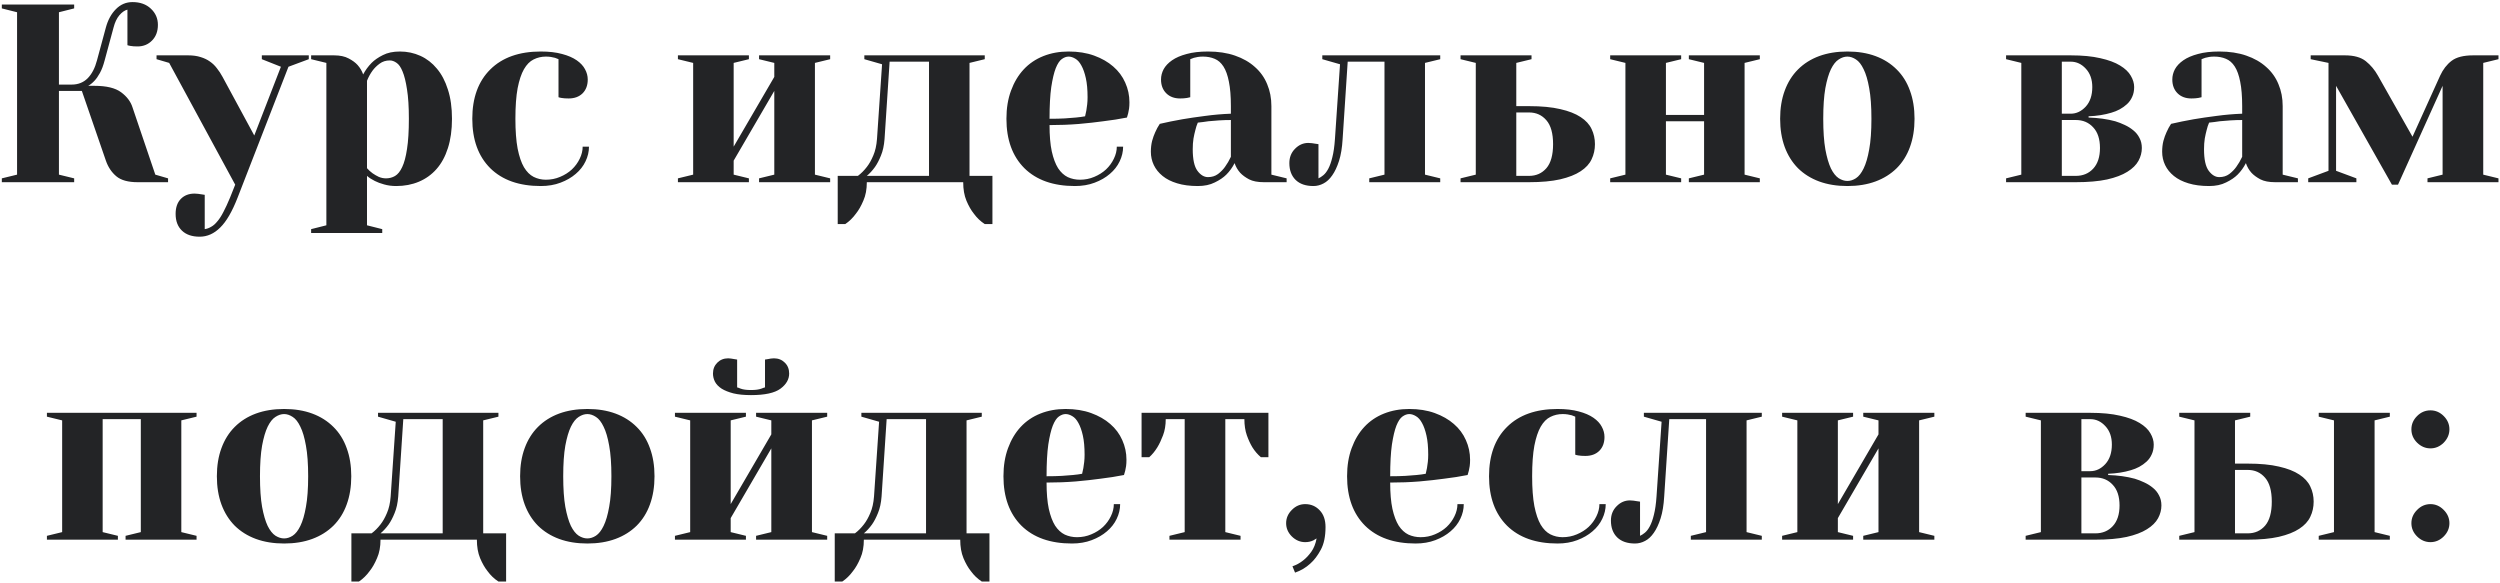 <?xml version="1.0" encoding="UTF-8"?> <svg xmlns="http://www.w3.org/2000/svg" width="1084" height="253" viewBox="0 0 1084 253" fill="none"> <path d="M0.792 79V77.335L7.398 75.724V5.309L0.792 3.644V1.979H32.159V3.644L25.553 5.309V36.676H31.085C33.878 36.676 36.188 35.763 38.014 33.937C39.84 32.075 41.183 29.496 42.042 26.202L45.909 11.915C46.804 8.621 48.255 5.971 50.26 3.966C52.265 1.925 54.664 0.904 57.457 0.904C60.751 0.904 63.401 1.853 65.406 3.751C67.447 5.649 68.468 7.994 68.468 10.787C68.468 13.58 67.626 15.836 65.943 17.555C64.26 19.273 62.166 20.133 59.659 20.133C59.086 20.133 58.513 20.115 57.94 20.079C57.403 20.043 56.956 19.99 56.598 19.918C56.096 19.846 55.649 19.739 55.255 19.596V4.181C54.073 4.467 52.91 5.273 51.764 6.598C50.654 7.923 49.812 9.695 49.239 11.915L45.372 26.202C44.799 28.386 44.119 30.195 43.331 31.627C42.543 33.059 41.755 34.187 40.968 35.011C40.073 35.977 39.16 36.712 38.228 37.213H40.968C46.16 37.213 50.009 38.144 52.516 40.006C55.022 41.868 56.669 44.052 57.457 46.559L67.34 75.724L72.872 77.335V79H59.659C55.541 79 52.462 78.141 50.421 76.422C48.38 74.703 46.876 72.447 45.909 69.654L35.489 39.415H25.553V75.724L32.159 77.335V79H0.792ZM67.877 25.665V24H81.627C83.668 24 85.458 24.251 86.998 24.752C88.538 25.217 89.88 25.862 91.026 26.686C92.172 27.473 93.175 28.44 94.034 29.586C94.929 30.696 95.753 31.949 96.505 33.346L110.255 58.751L121.803 28.941L113.531 25.665V24H133.888V25.665L125.079 28.941L103.058 85.606C100.694 91.694 98.17 96.044 95.484 98.658C92.835 101.308 89.863 102.633 86.568 102.633C83.274 102.633 80.714 101.756 78.888 100.001C77.061 98.246 76.148 95.829 76.148 92.75C76.148 89.957 76.9 87.791 78.404 86.251C79.908 84.711 81.895 83.941 84.366 83.941C84.939 83.941 85.458 83.977 85.924 84.049C86.425 84.12 86.909 84.192 87.374 84.264C87.804 84.335 88.269 84.407 88.77 84.478V99.356C89.737 99.213 90.668 98.873 91.564 98.336C92.495 97.835 93.39 97.047 94.249 95.973C95.144 94.934 96.022 93.574 96.881 91.891C97.776 90.208 98.743 88.113 99.781 85.606L101.983 80.074L73.356 27.276L67.877 25.665ZM134.908 99.356L141.515 97.691V27.276L134.908 25.665V24H144.845C147.423 24 149.535 24.448 151.183 25.343C152.83 26.202 154.119 27.151 155.05 28.189C156.16 29.443 156.965 30.803 157.467 32.272C158.434 30.445 159.651 28.78 161.119 27.276C162.372 26.023 164.002 24.895 166.007 23.893C168.012 22.854 170.483 22.335 173.419 22.335C176.57 22.335 179.524 22.962 182.281 24.215C185.038 25.468 187.42 27.312 189.425 29.747C191.466 32.146 193.059 35.172 194.205 38.824C195.387 42.441 195.978 46.666 195.978 51.5C195.978 56.334 195.387 60.577 194.205 64.23C193.059 67.846 191.412 70.872 189.264 73.307C187.151 75.706 184.609 77.532 181.637 78.785C178.665 80.038 175.388 80.665 171.808 80.665C169.91 80.665 168.155 80.432 166.544 79.967C164.968 79.537 163.626 79.036 162.516 78.463C161.191 77.818 160.063 77.084 159.132 76.261V97.691L165.738 99.356V101.021H134.908V99.356ZM159.132 72.931C159.848 73.754 160.654 74.488 161.549 75.133C162.372 75.706 163.268 76.225 164.234 76.69C165.237 77.12 166.293 77.335 167.403 77.335C168.8 77.335 170.089 76.995 171.271 76.314C172.488 75.598 173.526 74.309 174.386 72.447C175.281 70.585 175.979 67.971 176.48 64.606C177.018 61.24 177.286 56.871 177.286 51.5C177.286 46.308 177.018 42.065 176.48 38.77C175.979 35.44 175.335 32.844 174.547 30.982C173.795 29.12 172.918 27.867 171.915 27.223C170.948 26.542 169.981 26.202 169.015 26.202C167.332 26.202 165.864 26.668 164.61 27.599C163.393 28.494 162.372 29.496 161.549 30.606C160.582 31.931 159.776 33.399 159.132 35.011V72.931ZM204.786 51.5C204.786 42.405 207.382 35.279 212.574 30.123C217.802 24.931 225.107 22.335 234.488 22.335C238.069 22.335 241.148 22.693 243.727 23.409C246.305 24.09 248.417 25.003 250.064 26.148C251.712 27.294 252.911 28.583 253.663 30.016C254.451 31.448 254.845 32.934 254.845 34.474C254.845 36.98 254.093 38.985 252.589 40.489C251.085 41.957 249.08 42.691 246.573 42.691C246 42.691 245.427 42.673 244.854 42.638C244.317 42.602 243.87 42.548 243.512 42.477C243.01 42.405 242.563 42.297 242.169 42.154V25.665C241.739 25.522 241.238 25.325 240.665 25.074C240.164 24.931 239.573 24.806 238.893 24.698C238.248 24.591 237.514 24.537 236.69 24.537C234.793 24.537 233.02 24.949 231.373 25.773C229.762 26.56 228.365 27.975 227.184 30.016C226.038 32.021 225.125 34.76 224.444 38.233C223.8 41.707 223.478 46.129 223.478 51.5C223.478 56.692 223.8 61.007 224.444 64.444C225.125 67.846 226.038 70.532 227.184 72.501C228.365 74.47 229.762 75.867 231.373 76.69C233.02 77.514 234.793 77.926 236.69 77.926C238.875 77.926 240.934 77.514 242.867 76.69C244.837 75.867 246.537 74.793 247.97 73.468C249.402 72.107 250.53 70.567 251.354 68.849C252.213 67.094 252.643 65.34 252.643 63.585H255.382C255.382 65.769 254.881 67.9 253.878 69.977C252.911 72.018 251.497 73.826 249.635 75.401C247.809 76.977 245.606 78.248 243.028 79.215C240.486 80.182 237.639 80.665 234.488 80.665C225.107 80.665 217.802 78.087 212.574 72.931C207.382 67.739 204.786 60.595 204.786 51.5ZM293.946 79V77.335L300.553 75.724V27.276L293.946 25.665V24H324.723V25.665L318.116 27.276V63.585L335.733 33.346V27.276L329.127 25.665V24H359.957V25.665L353.351 27.276V75.724L359.957 77.335V79H329.127V77.335L335.733 75.724V39.415L318.116 69.654V75.724L324.723 77.335V79H293.946ZM363.233 76.261H371.988C373.385 75.222 374.674 73.933 375.855 72.394C376.894 71.069 377.825 69.421 378.648 67.452C379.508 65.483 380.045 63.102 380.26 60.309L382.462 27.867L374.781 25.665V24H426.988V25.665L420.382 27.276V76.261H430.318V97.154H426.988C425.162 95.973 423.587 94.469 422.262 92.643C421.08 91.174 420.006 89.295 419.039 87.003C418.108 84.747 417.643 82.079 417.643 79H375.855C375.855 82.079 375.354 84.747 374.352 87.003C373.385 89.295 372.311 91.174 371.129 92.643C369.804 94.469 368.264 95.973 366.51 97.154H363.233V76.261ZM375.855 76.261H402.818V26.739H385.738L383.536 60.309C383.321 63.102 382.802 65.483 381.979 67.452C381.191 69.421 380.331 71.069 379.4 72.394C378.29 73.933 377.109 75.222 375.855 76.261ZM436.388 51.5C436.388 46.953 437.05 42.888 438.375 39.308C439.7 35.691 441.526 32.63 443.854 30.123C446.217 27.581 449.063 25.647 452.394 24.322C455.724 22.997 459.376 22.335 463.351 22.335C467.468 22.335 471.157 22.926 474.415 24.107C477.674 25.289 480.431 26.865 482.687 28.834C484.978 30.803 486.715 33.131 487.896 35.816C489.114 38.502 489.723 41.349 489.723 44.356C489.723 45.395 489.669 46.308 489.562 47.096C489.454 47.848 489.329 48.51 489.186 49.083C488.971 49.799 488.792 50.426 488.648 50.963C485.426 51.607 482.006 52.145 478.39 52.574C475.31 53.004 471.747 53.398 467.701 53.756C463.691 54.078 459.483 54.239 455.079 54.239C455.079 58.787 455.401 62.582 456.046 65.626C456.726 68.67 457.639 71.105 458.785 72.931C459.967 74.721 461.363 76.01 462.975 76.798C464.622 77.55 466.394 77.926 468.292 77.926C470.476 77.926 472.535 77.514 474.469 76.69C476.438 75.867 478.139 74.793 479.571 73.468C481.004 72.107 482.132 70.567 482.955 68.849C483.814 67.094 484.244 65.34 484.244 63.585H486.983C486.983 65.769 486.482 67.9 485.479 69.977C484.513 72.018 483.098 73.826 481.236 75.401C479.41 76.977 477.208 78.248 474.63 79.215C472.088 80.182 469.241 80.665 466.09 80.665C456.708 80.665 449.404 78.087 444.176 72.931C438.984 67.739 436.388 60.595 436.388 51.5ZM455.079 51.5C457.586 51.5 459.788 51.446 461.686 51.339C463.583 51.231 465.195 51.106 466.52 50.963C468.059 50.82 469.384 50.641 470.494 50.426C470.637 49.71 470.816 48.886 471.031 47.955C471.174 47.132 471.3 46.236 471.407 45.27C471.515 44.303 471.568 43.264 471.568 42.154C471.568 38.86 471.318 36.103 470.816 33.883C470.315 31.627 469.671 29.801 468.883 28.404C468.131 27.008 467.254 26.023 466.251 25.45C465.248 24.841 464.282 24.537 463.351 24.537C462.384 24.537 461.399 24.895 460.396 25.611C459.43 26.292 458.552 27.616 457.765 29.586C457.013 31.52 456.368 34.241 455.831 37.75C455.33 41.259 455.079 45.842 455.079 51.5ZM499.015 65.787C499.015 64.104 499.194 62.547 499.552 61.114C499.946 59.682 500.393 58.429 500.895 57.355C501.467 56.03 502.13 54.812 502.882 53.702C505.961 52.986 509.22 52.324 512.657 51.715C515.593 51.214 518.888 50.73 522.54 50.265C526.228 49.763 529.952 49.441 533.712 49.298V46.022C533.712 41.76 533.425 38.233 532.853 35.44C532.315 32.648 531.528 30.445 530.489 28.834C529.451 27.223 528.18 26.113 526.676 25.504C525.172 24.859 523.471 24.537 521.573 24.537C520.75 24.537 520.016 24.591 519.371 24.698C518.727 24.806 518.154 24.931 517.652 25.074C517.079 25.289 516.56 25.486 516.095 25.665V42.154C515.593 42.297 515.11 42.405 514.645 42.477C514.215 42.548 513.749 42.602 513.248 42.638C512.783 42.673 512.263 42.691 511.69 42.691C509.184 42.691 507.179 41.94 505.675 40.435C504.171 38.932 503.419 36.944 503.419 34.474C503.419 32.934 503.795 31.448 504.547 30.016C505.335 28.583 506.552 27.294 508.199 26.148C509.846 25.003 511.959 24.09 514.537 23.409C517.115 22.693 520.195 22.335 523.775 22.335C528.18 22.335 532.083 22.926 535.484 24.107C538.922 25.289 541.804 26.936 544.132 29.049C546.495 31.126 548.268 33.614 549.449 36.515C550.667 39.379 551.275 42.548 551.275 46.022V75.724L557.882 77.335V79H547.999C545.349 79 543.219 78.588 541.607 77.765C539.996 76.905 538.707 75.956 537.74 74.918C536.63 73.665 535.825 72.268 535.323 70.728C534.356 72.626 533.157 74.291 531.725 75.724C530.471 76.977 528.806 78.105 526.729 79.107C524.688 80.146 522.236 80.665 519.371 80.665C515.934 80.665 512.944 80.271 510.401 79.483C507.895 78.731 505.8 77.675 504.117 76.314C502.434 74.954 501.163 73.378 500.304 71.588C499.444 69.797 499.015 67.864 499.015 65.787ZM517.169 64.713C517.169 69.117 517.849 72.232 519.21 74.059C520.571 75.885 522.092 76.798 523.775 76.798C525.458 76.798 526.909 76.35 528.126 75.455C529.343 74.524 530.346 73.504 531.134 72.394C532.101 71.069 532.96 69.601 533.712 67.989V52.037C532.029 52.037 530.328 52.091 528.609 52.198C526.926 52.306 525.387 52.431 523.99 52.574C522.379 52.825 520.839 53.022 519.371 53.165C518.941 54.132 518.583 55.224 518.297 56.441C518.01 57.48 517.742 58.697 517.491 60.094C517.276 61.49 517.169 63.03 517.169 64.713ZM559.063 70.728C559.063 68.222 559.887 66.145 561.534 64.498C563.181 62.815 565.097 61.974 567.281 61.974C567.854 61.974 568.373 62.009 568.839 62.081C569.34 62.153 569.806 62.224 570.235 62.296C570.665 62.367 571.148 62.439 571.686 62.511V77.335C572.33 77.049 573.028 76.601 573.78 75.992C574.568 75.348 575.284 74.417 575.929 73.199C576.609 71.946 577.2 70.281 577.701 68.204C578.238 66.091 578.614 63.46 578.829 60.309L581.031 27.867L573.351 25.665V24H624.483V25.665L617.877 27.276V75.724L624.483 77.335V79H593.707V77.335L600.313 75.724V26.739H584.361L582.159 60.309C581.944 64.033 581.425 67.184 580.602 69.762C579.778 72.34 578.793 74.435 577.647 76.046C576.537 77.657 575.284 78.821 573.888 79.537C572.491 80.289 571.023 80.665 569.483 80.665C566.189 80.665 563.629 79.788 561.803 78.033C559.977 76.243 559.063 73.808 559.063 70.728ZM633.292 79V77.335L639.898 75.724V27.276L633.292 25.665V24H664.068V25.665L657.462 27.276V46.022H662.994C668.365 46.022 672.877 46.451 676.529 47.31C680.182 48.134 683.118 49.28 685.338 50.748C687.594 52.216 689.187 53.953 690.118 55.958C691.085 57.963 691.568 60.148 691.568 62.511C691.568 64.874 691.085 67.058 690.118 69.064C689.187 71.069 687.594 72.805 685.338 74.273C683.118 75.742 680.164 76.905 676.476 77.765C672.823 78.588 668.329 79 662.994 79H633.292ZM657.462 76.261H662.994C666.074 76.261 668.58 75.151 670.514 72.931C672.447 70.675 673.414 67.201 673.414 62.511C673.414 57.82 672.447 54.365 670.514 52.145C668.58 49.889 666.074 48.761 662.994 48.761H657.462V76.261ZM698.175 79V77.335L704.781 75.724V27.276L698.175 25.665V24H728.951V25.665L722.345 27.276V49.835H738.888V27.276L732.281 25.665V24H763.058V25.665L756.451 27.276V75.724L763.058 77.335V79H732.281V77.335L738.888 75.724V52.574H722.345V75.724L728.951 77.335V79H698.175ZM771.866 51.5C771.866 46.953 772.529 42.888 773.854 39.308C775.178 35.691 777.094 32.63 779.601 30.123C782.143 27.581 785.204 25.647 788.785 24.322C792.402 22.997 796.484 22.335 801.031 22.335C805.579 22.335 809.643 22.997 813.224 24.322C816.804 25.647 819.866 27.581 822.408 30.123C824.951 32.63 826.866 35.691 828.155 39.308C829.48 42.888 830.143 46.953 830.143 51.5C830.143 56.047 829.48 60.13 828.155 63.746C826.866 67.327 824.951 70.388 822.408 72.931C819.866 75.437 816.804 77.353 813.224 78.678C809.643 80.003 805.579 80.665 801.031 80.665C796.484 80.665 792.402 80.003 788.785 78.678C785.204 77.353 782.143 75.437 779.601 72.931C777.094 70.388 775.178 67.327 773.854 63.746C772.529 60.13 771.866 56.047 771.866 51.5ZM790.558 51.5C790.558 56.871 790.862 61.293 791.471 64.767C792.115 68.24 792.921 70.997 793.888 73.038C794.89 75.043 796.018 76.458 797.271 77.281C798.525 78.069 799.778 78.463 801.031 78.463C802.285 78.463 803.52 78.069 804.737 77.281C805.991 76.458 807.101 75.043 808.067 73.038C809.07 70.997 809.876 68.24 810.484 64.767C811.129 61.293 811.451 56.871 811.451 51.5C811.451 46.129 811.129 41.707 810.484 38.233C809.876 34.76 809.07 32.021 808.067 30.016C807.101 27.975 805.991 26.56 804.737 25.773C803.484 24.949 802.249 24.537 801.031 24.537C799.778 24.537 798.525 24.949 797.271 25.773C796.018 26.56 794.89 27.975 793.888 30.016C792.921 32.021 792.115 34.76 791.471 38.233C790.862 41.707 790.558 46.129 790.558 51.5ZM869.835 79V77.335L876.441 75.724V27.276L869.835 25.665V24H897.872C902.921 24 907.2 24.412 910.709 25.235C914.254 26.023 917.101 27.079 919.249 28.404C921.433 29.729 922.991 31.215 923.922 32.862C924.889 34.509 925.372 36.139 925.372 37.75C925.372 39.361 925.086 40.776 924.513 41.993C923.976 43.211 923.224 44.267 922.257 45.162C921.326 46.022 920.27 46.773 919.088 47.418C917.942 48.027 916.743 48.51 915.489 48.868C912.553 49.763 909.259 50.283 905.606 50.426V50.963C909.868 51.106 913.717 51.643 917.154 52.574C918.551 53.004 919.929 53.541 921.29 54.185C922.687 54.83 923.94 55.618 925.05 56.549C926.16 57.444 927.037 58.536 927.682 59.825C928.362 61.078 928.702 62.529 928.702 64.176C928.702 66.074 928.219 67.918 927.252 69.708C926.285 71.498 924.674 73.092 922.418 74.488C920.198 75.885 917.262 76.995 913.609 77.818C909.957 78.606 905.445 79 900.074 79H869.835ZM894.005 76.261H900.074C903.154 76.261 905.66 75.222 907.594 73.145C909.563 71.033 910.548 68.043 910.548 64.176C910.548 60.273 909.563 57.283 907.594 55.206C905.66 53.093 903.154 52.037 900.074 52.037H894.005V76.261ZM894.005 49.298H897.872C900.307 49.298 902.473 48.277 904.371 46.236C906.269 44.16 907.218 41.331 907.218 37.75C907.218 34.456 906.287 31.806 904.425 29.801C902.563 27.76 900.379 26.739 897.872 26.739H894.005V49.298ZM937.511 65.787C937.511 64.104 937.69 62.547 938.048 61.114C938.442 59.682 938.889 58.429 939.391 57.355C939.964 56.03 940.626 54.812 941.378 53.702C944.457 52.986 947.716 52.324 951.153 51.715C954.09 51.214 957.384 50.73 961.036 50.265C964.724 49.763 968.448 49.441 972.208 49.298V46.022C972.208 41.76 971.922 38.233 971.349 35.44C970.812 32.648 970.024 30.445 968.985 28.834C967.947 27.223 966.676 26.113 965.172 25.504C963.668 24.859 961.967 24.537 960.069 24.537C959.246 24.537 958.512 24.591 957.867 24.698C957.223 24.806 956.65 24.931 956.148 25.074C955.576 25.289 955.056 25.486 954.591 25.665V42.154C954.09 42.297 953.606 42.405 953.141 42.477C952.711 42.548 952.245 42.602 951.744 42.638C951.279 42.673 950.759 42.691 950.187 42.691C947.68 42.691 945.675 41.94 944.171 40.435C942.667 38.932 941.915 36.944 941.915 34.474C941.915 32.934 942.291 31.448 943.043 30.016C943.831 28.583 945.048 27.294 946.695 26.148C948.342 25.003 950.455 24.09 953.033 23.409C955.611 22.693 958.691 22.335 962.271 22.335C966.676 22.335 970.579 22.926 973.98 24.107C977.418 25.289 980.3 26.936 982.628 29.049C984.991 31.126 986.764 33.614 987.945 36.515C989.163 39.379 989.771 42.548 989.771 46.022V75.724L996.378 77.335V79H986.495C983.845 79 981.715 78.588 980.104 77.765C978.492 76.905 977.203 75.956 976.236 74.918C975.126 73.665 974.321 72.268 973.819 70.728C972.853 72.626 971.653 74.291 970.221 75.724C968.967 76.977 967.302 78.105 965.226 79.107C963.185 80.146 960.732 80.665 957.867 80.665C954.43 80.665 951.44 80.271 948.897 79.483C946.391 78.731 944.296 77.675 942.613 76.314C940.93 74.954 939.659 73.378 938.8 71.588C937.94 69.797 937.511 67.864 937.511 65.787ZM955.665 64.713C955.665 69.117 956.345 72.232 957.706 74.059C959.067 75.885 960.589 76.798 962.271 76.798C963.954 76.798 965.405 76.35 966.622 75.455C967.84 74.524 968.842 73.504 969.63 72.394C970.597 71.069 971.456 69.601 972.208 67.989V52.037C970.525 52.037 968.824 52.091 967.105 52.198C965.423 52.306 963.883 52.431 962.486 52.574C960.875 52.825 959.335 53.022 957.867 53.165C957.438 54.132 957.079 55.224 956.793 56.441C956.507 57.48 956.238 58.697 955.987 60.094C955.772 61.49 955.665 63.03 955.665 64.713ZM1000.84 79V77.335L1009.64 74.059V27.276L1001.91 25.665V24H1016.79C1020.69 24 1023.7 24.841 1025.81 26.524C1027.92 28.207 1029.68 30.302 1031.08 32.809L1046.06 59.288L1058.04 32.809C1059.29 30.087 1060.96 27.939 1063.03 26.363C1065.11 24.788 1068.21 24 1072.33 24H1083.34V25.665L1076.73 27.276V75.724L1083.34 77.335V79H1052.56V77.335L1059.11 75.724V37.213L1039.78 80.074H1037.14L1012.92 37.213V74.059L1021.73 77.335V79H1000.84ZM20.343 234V232.335L26.949 230.724V182.276L20.343 180.665V179H85.226V180.665L78.619 182.276V230.724L85.226 232.335V234H54.449V232.335L61.056 230.724V181.739H44.513V230.724L51.119 232.335V234H20.343ZM94.034 206.5C94.034 201.952 94.697 197.888 96.022 194.308C97.346 190.691 99.262 187.63 101.769 185.123C104.311 182.581 107.372 180.647 110.953 179.322C114.57 177.997 118.652 177.335 123.199 177.335C127.747 177.335 131.811 177.997 135.392 179.322C138.972 180.647 142.034 182.581 144.576 185.123C147.118 187.63 149.034 190.691 150.323 194.308C151.648 197.888 152.311 201.952 152.311 206.5C152.311 211.048 151.648 215.13 150.323 218.746C149.034 222.327 147.118 225.388 144.576 227.931C142.034 230.437 138.972 232.353 135.392 233.678C131.811 235.003 127.747 235.665 123.199 235.665C118.652 235.665 114.57 235.003 110.953 233.678C107.372 232.353 104.311 230.437 101.769 227.931C99.262 225.388 97.346 222.327 96.022 218.746C94.697 215.13 94.034 211.048 94.034 206.5ZM112.726 206.5C112.726 211.871 113.03 216.293 113.639 219.767C114.283 223.24 115.089 225.997 116.056 228.038C117.058 230.043 118.186 231.458 119.439 232.281C120.693 233.069 121.946 233.463 123.199 233.463C124.452 233.463 125.688 233.069 126.905 232.281C128.159 231.458 129.269 230.043 130.235 228.038C131.238 225.997 132.044 223.24 132.652 219.767C133.297 216.293 133.619 211.871 133.619 206.5C133.619 201.129 133.297 196.707 132.652 193.233C132.044 189.76 131.238 187.021 130.235 185.016C129.269 182.975 128.159 181.56 126.905 180.772C125.652 179.949 124.417 179.537 123.199 179.537C121.946 179.537 120.693 179.949 119.439 180.772C118.186 181.56 117.058 182.975 116.056 185.016C115.089 187.021 114.283 189.76 113.639 193.233C113.03 196.707 112.726 201.129 112.726 206.5ZM152.364 231.261H161.119C162.516 230.222 163.805 228.933 164.986 227.394C166.025 226.069 166.956 224.422 167.779 222.452C168.639 220.483 169.176 218.102 169.391 215.309L171.593 182.867L163.912 180.665V179H216.119V180.665L209.513 182.276V231.261H219.449V252.154H216.119C214.293 250.973 212.717 249.469 211.393 247.643C210.211 246.174 209.137 244.295 208.17 242.003C207.239 239.747 206.773 237.079 206.773 234H164.986C164.986 237.079 164.485 239.747 163.482 242.003C162.516 244.295 161.441 246.174 160.26 247.643C158.935 249.469 157.395 250.973 155.641 252.154H152.364V231.261ZM164.986 231.261H191.949V181.739H174.869L172.667 215.309C172.452 218.102 171.933 220.483 171.109 222.452C170.322 224.422 169.462 226.069 168.531 227.394C167.421 228.933 166.24 230.222 164.986 231.261ZM225.519 206.5C225.519 201.952 226.181 197.888 227.506 194.308C228.831 190.691 230.746 187.63 233.253 185.123C235.795 182.581 238.857 180.647 242.438 179.322C246.054 177.997 250.136 177.335 254.684 177.335C259.231 177.335 263.295 177.997 266.876 179.322C270.457 180.647 273.518 182.581 276.061 185.123C278.603 187.63 280.519 190.691 281.808 194.308C283.132 197.888 283.795 201.952 283.795 206.5C283.795 211.048 283.132 215.13 281.808 218.746C280.519 222.327 278.603 225.388 276.061 227.931C273.518 230.437 270.457 232.353 266.876 233.678C263.295 235.003 259.231 235.665 254.684 235.665C250.136 235.665 246.054 235.003 242.438 233.678C238.857 232.353 235.795 230.437 233.253 227.931C230.746 225.388 228.831 222.327 227.506 218.746C226.181 215.13 225.519 211.048 225.519 206.5ZM244.21 206.5C244.21 211.871 244.514 216.293 245.123 219.767C245.768 223.24 246.573 225.997 247.54 228.038C248.543 230.043 249.671 231.458 250.924 232.281C252.177 233.069 253.43 233.463 254.684 233.463C255.937 233.463 257.172 233.069 258.39 232.281C259.643 231.458 260.753 230.043 261.72 228.038C262.722 225.997 263.528 223.24 264.137 219.767C264.781 216.293 265.104 211.871 265.104 206.5C265.104 201.129 264.781 196.707 264.137 193.233C263.528 189.76 262.722 187.021 261.72 185.016C260.753 182.975 259.643 181.56 258.39 180.772C257.136 179.949 255.901 179.537 254.684 179.537C253.43 179.537 252.177 179.949 250.924 180.772C249.671 181.56 248.543 182.975 247.54 185.016C246.573 187.021 245.768 189.76 245.123 193.233C244.514 196.707 244.21 201.129 244.21 206.5ZM292.657 234V232.335L299.264 230.724V182.276L292.657 180.665V179H323.434V180.665L316.827 182.276V218.585L334.444 188.346V182.276L327.838 180.665V179H358.668V180.665L352.062 182.276V230.724L358.668 232.335V234H327.838V232.335L334.444 230.724V194.415L316.827 224.654V230.724L323.434 232.335V234H292.657ZM309.146 161.974C309.146 160.076 309.773 158.5 311.026 157.247C312.28 155.994 313.855 155.367 315.753 155.367C316.111 155.367 316.523 155.403 316.988 155.475C317.49 155.546 317.919 155.618 318.277 155.689C318.707 155.761 319.155 155.833 319.62 155.904V167.989C319.62 167.918 320.139 168.097 321.178 168.526C322.252 168.92 323.738 169.117 325.636 169.117C327.534 169.117 329.02 168.92 330.094 168.526C331.168 168.097 331.705 167.918 331.705 167.989V155.904C332.135 155.833 332.582 155.761 333.048 155.689C333.406 155.618 333.8 155.546 334.229 155.475C334.659 155.403 335.107 155.367 335.572 155.367C337.47 155.367 339.046 155.994 340.299 157.247C341.552 158.465 342.179 160.04 342.179 161.974C342.179 164.48 340.925 166.664 338.419 168.526C335.912 170.388 331.651 171.319 325.636 171.319C322.628 171.319 320.086 171.069 318.009 170.567C315.932 170.03 314.231 169.35 312.906 168.526C311.581 167.667 310.615 166.664 310.006 165.519C309.433 164.373 309.146 163.191 309.146 161.974ZM361.944 231.261H370.699C372.096 230.222 373.385 228.933 374.566 227.394C375.605 226.069 376.536 224.422 377.359 222.452C378.219 220.483 378.756 218.102 378.971 215.309L381.173 182.867L373.492 180.665V179H425.699V180.665L419.093 182.276V231.261H429.029V252.154H425.699C423.873 250.973 422.298 249.469 420.973 247.643C419.791 246.174 418.717 244.295 417.75 242.003C416.819 239.747 416.354 237.079 416.354 234H374.566C374.566 237.079 374.065 239.747 373.062 242.003C372.096 244.295 371.021 246.174 369.84 247.643C368.515 249.469 366.975 250.973 365.221 252.154H361.944V231.261ZM374.566 231.261H401.529V181.739H384.449L382.247 215.309C382.032 218.102 381.513 220.483 380.689 222.452C379.902 224.422 379.042 226.069 378.111 227.394C377.001 228.933 375.82 230.222 374.566 231.261ZM435.099 206.5C435.099 201.952 435.761 197.888 437.086 194.308C438.411 190.691 440.237 187.63 442.564 185.123C444.928 182.581 447.774 180.647 451.104 179.322C454.435 177.997 458.087 177.335 462.062 177.335C466.179 177.335 469.868 177.926 473.126 179.107C476.384 180.289 479.142 181.865 481.397 183.834C483.689 185.803 485.426 188.131 486.607 190.816C487.825 193.502 488.434 196.349 488.434 199.356C488.434 200.395 488.38 201.308 488.272 202.096C488.165 202.848 488.04 203.51 487.896 204.083C487.682 204.799 487.503 205.426 487.359 205.963C484.137 206.607 480.717 207.145 477.101 207.574C474.021 208.004 470.458 208.398 466.412 208.756C462.402 209.078 458.194 209.239 453.79 209.239C453.79 213.787 454.112 217.582 454.757 220.626C455.437 223.67 456.35 226.104 457.496 227.931C458.678 229.721 460.074 231.01 461.686 231.798C463.333 232.55 465.105 232.926 467.003 232.926C469.187 232.926 471.246 232.514 473.18 231.69C475.149 230.867 476.85 229.793 478.282 228.468C479.715 227.107 480.842 225.567 481.666 223.849C482.525 222.094 482.955 220.34 482.955 218.585H485.694C485.694 220.769 485.193 222.9 484.19 224.977C483.224 227.018 481.809 228.826 479.947 230.401C478.121 231.977 475.919 233.248 473.341 234.215C470.799 235.182 467.952 235.665 464.801 235.665C455.419 235.665 448.115 233.087 442.887 227.931C437.695 222.739 435.099 215.595 435.099 206.5ZM453.79 206.5C456.297 206.5 458.499 206.446 460.396 206.339C462.294 206.231 463.906 206.106 465.23 205.963C466.77 205.82 468.095 205.641 469.205 205.426C469.348 204.71 469.527 203.886 469.742 202.955C469.885 202.132 470.011 201.236 470.118 200.27C470.226 199.303 470.279 198.264 470.279 197.154C470.279 193.86 470.029 191.103 469.527 188.883C469.026 186.627 468.382 184.801 467.594 183.404C466.842 182.008 465.965 181.023 464.962 180.45C463.959 179.841 462.993 179.537 462.062 179.537C461.095 179.537 460.11 179.895 459.107 180.611C458.141 181.292 457.263 182.617 456.476 184.586C455.724 186.52 455.079 189.241 454.542 192.75C454.041 196.259 453.79 200.842 453.79 206.5ZM494.986 198.229V179H549.986V198.229H546.71C545.313 197.047 544.096 195.632 543.058 193.985C542.162 192.517 541.357 190.781 540.641 188.775C539.924 186.734 539.566 184.389 539.566 181.739H531.295V230.724L537.901 232.335V234H507.071V232.335L513.678 230.724V181.739H505.46C505.46 184.389 505.066 186.734 504.278 188.775C503.526 190.781 502.703 192.517 501.808 193.985C500.769 195.668 499.605 197.083 498.316 198.229H494.986ZM557.667 226.856C557.667 224.672 558.491 222.757 560.138 221.109C561.785 219.426 563.718 218.585 565.938 218.585C568.445 218.585 570.54 219.48 572.223 221.271C573.906 223.025 574.747 225.442 574.747 228.521C574.747 232.568 574.067 235.844 572.706 238.351C571.345 240.893 569.824 242.898 568.141 244.366C566.243 246.121 564.041 247.428 561.534 248.287L560.406 245.548C562.089 244.975 563.629 244.133 565.025 243.023C566.279 242.057 567.46 240.803 568.57 239.264C569.68 237.724 570.45 235.79 570.88 233.463C570.45 233.749 569.967 234.036 569.43 234.322C568.391 234.824 567.228 235.074 565.938 235.074C563.754 235.074 561.821 234.251 560.138 232.604C558.491 230.956 557.667 229.041 557.667 226.856ZM584.093 206.5C584.093 201.952 584.755 197.888 586.08 194.308C587.405 190.691 589.231 187.63 591.559 185.123C593.922 182.581 596.769 180.647 600.099 179.322C603.429 177.997 607.081 177.335 611.056 177.335C615.174 177.335 618.862 177.926 622.12 179.107C625.379 180.289 628.136 181.865 630.392 183.834C632.683 185.803 634.42 188.131 635.602 190.816C636.819 193.502 637.428 196.349 637.428 199.356C637.428 200.395 637.374 201.308 637.267 202.096C637.159 202.848 637.034 203.51 636.891 204.083C636.676 204.799 636.497 205.426 636.354 205.963C633.131 206.607 629.711 207.145 626.095 207.574C623.015 208.004 619.452 208.398 615.406 208.756C611.396 209.078 607.188 209.239 602.784 209.239C602.784 213.787 603.106 217.582 603.751 220.626C604.431 223.67 605.344 226.104 606.49 227.931C607.672 229.721 609.068 231.01 610.68 231.798C612.327 232.55 614.099 232.926 615.997 232.926C618.181 232.926 620.24 232.514 622.174 231.69C624.143 230.867 625.844 229.793 627.276 228.468C628.709 227.107 629.837 225.567 630.66 223.849C631.52 222.094 631.949 220.34 631.949 218.585H634.688C634.688 220.769 634.187 222.9 633.185 224.977C632.218 227.018 630.803 228.826 628.941 230.401C627.115 231.977 624.913 233.248 622.335 234.215C619.793 235.182 616.946 235.665 613.795 235.665C604.413 235.665 597.109 233.087 591.881 227.931C586.689 222.739 584.093 215.595 584.093 206.5ZM602.784 206.5C605.291 206.5 607.493 206.446 609.391 206.339C611.288 206.231 612.9 206.106 614.225 205.963C615.764 205.82 617.089 205.641 618.199 205.426C618.342 204.71 618.521 203.886 618.736 202.955C618.88 202.132 619.005 201.236 619.112 200.27C619.22 199.303 619.273 198.264 619.273 197.154C619.273 193.86 619.023 191.103 618.521 188.883C618.02 186.627 617.376 184.801 616.588 183.404C615.836 182.008 614.959 181.023 613.956 180.45C612.953 179.841 611.987 179.537 611.056 179.537C610.089 179.537 609.104 179.895 608.102 180.611C607.135 181.292 606.257 182.617 605.47 184.586C604.718 186.52 604.073 189.241 603.536 192.75C603.035 196.259 602.784 200.842 602.784 206.5ZM645.646 206.5C645.646 197.405 648.242 190.279 653.434 185.123C658.661 179.931 665.966 177.335 675.348 177.335C678.928 177.335 682.008 177.693 684.586 178.409C687.164 179.09 689.277 180.003 690.924 181.148C692.571 182.294 693.771 183.583 694.522 185.016C695.31 186.448 695.704 187.934 695.704 189.474C695.704 191.98 694.952 193.985 693.448 195.489C691.944 196.957 689.939 197.691 687.433 197.691C686.86 197.691 686.287 197.674 685.714 197.638C685.177 197.602 684.729 197.548 684.371 197.477C683.87 197.405 683.422 197.298 683.028 197.154V180.665C682.599 180.522 682.097 180.325 681.524 180.074C681.023 179.931 680.432 179.806 679.752 179.698C679.107 179.591 678.373 179.537 677.55 179.537C675.652 179.537 673.88 179.949 672.232 180.772C670.621 181.56 669.225 182.975 668.043 185.016C666.897 187.021 665.984 189.76 665.304 193.233C664.659 196.707 664.337 201.129 664.337 206.5C664.337 211.692 664.659 216.007 665.304 219.444C665.984 222.846 666.897 225.532 668.043 227.501C669.225 229.47 670.621 230.867 672.232 231.69C673.88 232.514 675.652 232.926 677.55 232.926C679.734 232.926 681.793 232.514 683.727 231.69C685.696 230.867 687.397 229.793 688.829 228.468C690.261 227.107 691.389 225.567 692.213 223.849C693.072 222.094 693.502 220.34 693.502 218.585H696.241C696.241 220.769 695.74 222.9 694.737 224.977C693.771 227.018 692.356 228.826 690.494 230.401C688.668 231.977 686.466 233.248 683.888 234.215C681.345 235.182 678.499 235.665 675.348 235.665C665.966 235.665 658.661 233.087 653.434 227.931C648.242 222.739 645.646 215.595 645.646 206.5ZM698.497 225.729C698.497 223.222 699.321 221.145 700.968 219.498C702.615 217.815 704.531 216.974 706.715 216.974C707.288 216.974 707.807 217.009 708.272 217.081C708.774 217.153 709.239 217.224 709.669 217.296C710.099 217.368 710.582 217.439 711.119 217.511V232.335C711.764 232.049 712.462 231.601 713.214 230.992C714.002 230.348 714.718 229.417 715.362 228.199C716.043 226.946 716.633 225.281 717.135 223.204C717.672 221.091 718.048 218.46 718.263 215.309L720.465 182.867L712.784 180.665V179H763.917V180.665L757.311 182.276V230.724L763.917 232.335V234H733.141V232.335L739.747 230.724V181.739H723.795L721.593 215.309C721.378 219.033 720.859 222.184 720.035 224.762C719.212 227.34 718.227 229.435 717.081 231.046C715.971 232.657 714.718 233.821 713.321 234.537C711.925 235.289 710.457 235.665 708.917 235.665C705.623 235.665 703.062 234.788 701.236 233.033C699.41 231.243 698.497 228.808 698.497 225.729ZM772.726 234V232.335L779.332 230.724V182.276L772.726 180.665V179H803.502V180.665L796.896 182.276V218.585L814.513 188.346V182.276L807.906 180.665V179H838.736V180.665L832.13 182.276V230.724L838.736 232.335V234H807.906V232.335L814.513 230.724V194.415L796.896 224.654V230.724L803.502 232.335V234H772.726ZM878.321 234V232.335L884.928 230.724V182.276L878.321 180.665V179H906.358C911.407 179 915.686 179.412 919.195 180.235C922.74 181.023 925.587 182.079 927.735 183.404C929.92 184.729 931.477 186.215 932.408 187.862C933.375 189.509 933.858 191.139 933.858 192.75C933.858 194.361 933.572 195.776 932.999 196.993C932.462 198.211 931.71 199.267 930.743 200.162C929.812 201.021 928.756 201.773 927.574 202.418C926.428 203.027 925.229 203.51 923.976 203.868C921.039 204.763 917.745 205.283 914.093 205.426V205.963C918.354 206.106 922.203 206.643 925.641 207.574C927.037 208.004 928.416 208.541 929.776 209.186C931.173 209.83 932.426 210.618 933.536 211.549C934.646 212.444 935.523 213.536 936.168 214.825C936.848 216.078 937.188 217.529 937.188 219.176C937.188 221.074 936.705 222.918 935.738 224.708C934.771 226.498 933.16 228.092 930.904 229.488C928.684 230.885 925.748 231.995 922.096 232.818C918.443 233.606 913.932 234 908.561 234H878.321ZM902.491 231.261H908.561C911.64 231.261 914.146 230.222 916.08 228.146C918.049 226.033 919.034 223.043 919.034 219.176C919.034 215.273 918.049 212.283 916.08 210.206C914.146 208.093 911.64 207.037 908.561 207.037H902.491V231.261ZM902.491 204.298H906.358C908.793 204.298 910.96 203.277 912.857 201.236C914.755 199.16 915.704 196.331 915.704 192.75C915.704 189.456 914.773 186.806 912.911 184.801C911.049 182.76 908.865 181.739 906.358 181.739H902.491V204.298ZM944.923 234V232.335L951.529 230.724V182.276L944.923 180.665V179H975.699V180.665L969.093 182.276V201.021H974.625C979.996 201.021 984.508 201.451 988.16 202.311C991.812 203.134 994.749 204.28 996.969 205.748C999.225 207.216 1000.82 208.953 1001.75 210.958C1002.72 212.963 1003.2 215.147 1003.2 217.511C1003.2 219.874 1002.72 222.058 1001.75 224.063C1000.82 226.069 999.225 227.805 996.969 229.273C994.749 230.742 991.795 231.905 988.106 232.765C984.454 233.588 979.96 234 974.625 234H944.923ZM969.093 231.261H974.625C977.704 231.261 980.211 230.151 982.145 227.931C984.078 225.675 985.045 222.201 985.045 217.511C985.045 212.82 984.078 209.365 982.145 207.145C980.211 204.889 977.704 203.761 974.625 203.761H969.093V231.261ZM1005.4 234V232.335L1012.01 230.724V182.276L1005.4 180.665V179H1036.23V180.665L1029.62 182.276V230.724L1036.23 232.335V234H1005.4ZM1045.58 226.856C1045.58 224.672 1046.4 222.757 1048.05 221.109C1049.69 219.426 1051.63 218.585 1053.85 218.585C1056.03 218.585 1057.95 219.426 1059.6 221.109C1061.24 222.757 1062.07 224.672 1062.07 226.856C1062.07 229.041 1061.24 230.956 1059.6 232.604C1057.95 234.251 1056.03 235.074 1053.85 235.074C1051.66 235.074 1049.73 234.251 1048.05 232.604C1046.4 230.956 1045.58 229.041 1045.58 226.856ZM1045.58 186.144C1045.58 183.959 1046.4 182.044 1048.05 180.396C1049.69 178.749 1051.63 177.926 1053.85 177.926C1056.03 177.926 1057.95 178.749 1059.6 180.396C1061.24 182.044 1062.07 183.959 1062.07 186.144C1062.07 188.328 1061.24 190.261 1059.6 191.944C1057.95 193.591 1056.03 194.415 1053.85 194.415C1051.66 194.415 1049.73 193.591 1048.05 191.944C1046.4 190.297 1045.58 188.364 1045.58 186.144Z" fill="#232426"></path> </svg> 